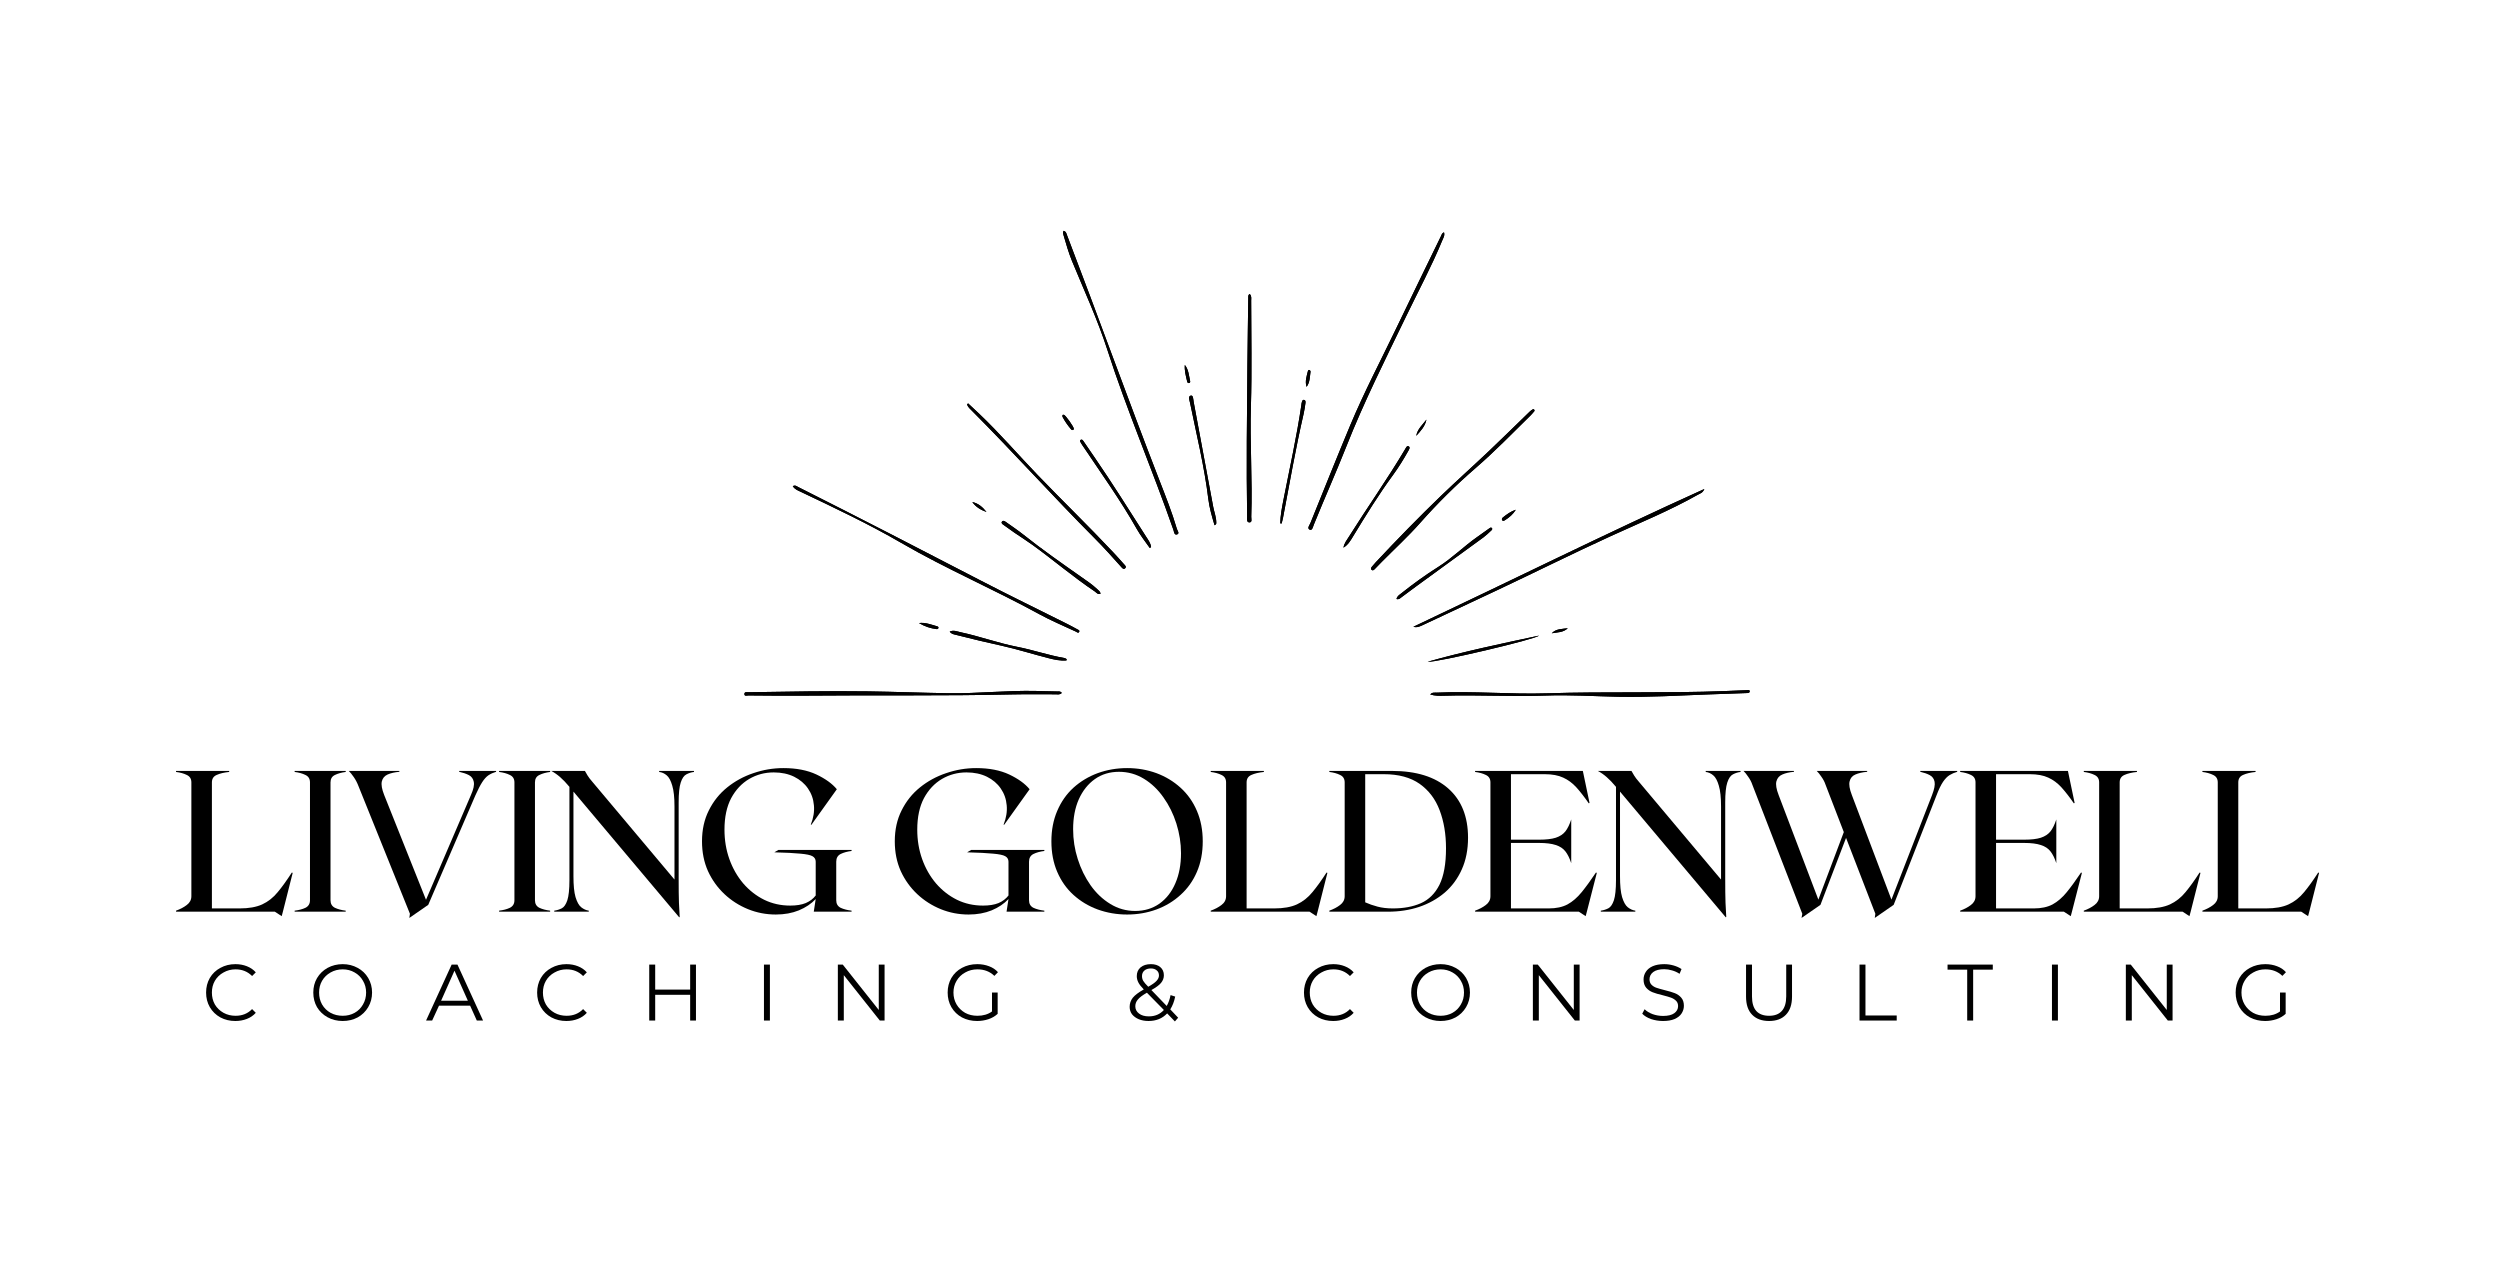 <svg xmlns="http://www.w3.org/2000/svg" xmlns:xlink="http://www.w3.org/1999/xlink" width="350" zoomAndPan="magnify" viewBox="0 0 262.5 135" height="180" preserveAspectRatio="xMidYMid meet" version="1.0"><defs><g/><clipPath id="46d2e0c6ab"><path d="M 78.141 24.195 L 183.719 24.195 L 183.719 73.266 L 78.141 73.266 Z M 78.141 24.195 " clip-rule="nonzero"/></clipPath></defs><g fill="#000000" fill-opacity="1"><g transform="translate(18.172, 95.728)"><g><path d="M 12.469 -4.109 L 12.562 -4.078 L 11.531 0 L 11.406 0.469 L 10.688 0 L 0.312 0 L 0.312 -0.109 C 0.75 -0.266 1.125 -0.461 1.438 -0.703 C 1.758 -0.941 1.922 -1.25 1.922 -1.625 L 1.922 -13.578 C 1.922 -13.953 1.758 -14.211 1.438 -14.359 C 1.125 -14.516 0.75 -14.617 0.312 -14.672 L 0.312 -14.781 L 5.891 -14.781 L 5.891 -14.672 C 5.359 -14.617 4.922 -14.516 4.578 -14.359 C 4.242 -14.211 4.078 -13.953 4.078 -13.578 L 4.078 -0.344 L 6.984 -0.344 C 7.953 -0.344 8.742 -0.484 9.359 -0.766 C 9.984 -1.055 10.523 -1.484 10.984 -2.047 C 11.453 -2.609 11.945 -3.297 12.469 -4.109 Z M 12.469 -4.109 "/></g></g></g><g fill="#000000" fill-opacity="1"><g transform="translate(30.626, 95.728)"><g><path d="M 0.312 0 L 0.312 -0.109 C 0.75 -0.16 1.125 -0.258 1.438 -0.406 C 1.758 -0.562 1.922 -0.828 1.922 -1.203 L 1.922 -13.578 C 1.922 -13.953 1.758 -14.211 1.438 -14.359 C 1.125 -14.516 0.75 -14.617 0.312 -14.672 L 0.312 -14.781 L 5.672 -14.781 L 5.672 -14.672 C 5.242 -14.617 4.867 -14.516 4.547 -14.359 C 4.234 -14.211 4.078 -13.953 4.078 -13.578 L 4.078 -1.203 C 4.078 -0.828 4.234 -0.562 4.547 -0.406 C 4.867 -0.258 5.242 -0.16 5.672 -0.109 L 5.672 0 Z M 0.312 0 "/></g></g></g><g fill="#000000" fill-opacity="1"><g transform="translate(36.199, 95.728)"><g><path d="M 12.016 -14.781 L 15.891 -14.781 L 15.891 -14.688 C 15.598 -14.602 15.332 -14.484 15.094 -14.328 C 14.863 -14.172 14.645 -13.93 14.438 -13.609 C 14.227 -13.285 13.988 -12.82 13.719 -12.219 L 8.766 -0.719 L 6.781 0.656 L 6.844 0.219 L 1.453 -13.156 C 1.316 -13.52 1.148 -13.844 0.953 -14.125 C 0.754 -14.414 0.578 -14.633 0.422 -14.781 L 5.734 -14.781 L 5.734 -14.688 C 5.242 -14.645 4.832 -14.551 4.5 -14.406 C 4.176 -14.258 3.973 -14.016 3.891 -13.672 C 3.816 -13.336 3.898 -12.863 4.141 -12.25 L 8.531 -1.25 L 13.25 -12.25 C 13.52 -12.852 13.617 -13.316 13.547 -13.641 C 13.484 -13.961 13.312 -14.195 13.031 -14.344 C 12.75 -14.488 12.41 -14.602 12.016 -14.688 Z M 12.016 -14.781 "/></g></g></g><g fill="#000000" fill-opacity="1"><g transform="translate(52.093, 95.728)"><g><path d="M 0.312 0 L 0.312 -0.109 C 0.75 -0.16 1.125 -0.258 1.438 -0.406 C 1.758 -0.562 1.922 -0.828 1.922 -1.203 L 1.922 -13.578 C 1.922 -13.953 1.758 -14.211 1.438 -14.359 C 1.125 -14.516 0.75 -14.617 0.312 -14.672 L 0.312 -14.781 L 5.672 -14.781 L 5.672 -14.672 C 5.242 -14.617 4.867 -14.516 4.547 -14.359 C 4.234 -14.211 4.078 -13.953 4.078 -13.578 L 4.078 -1.203 C 4.078 -0.828 4.234 -0.562 4.547 -0.406 C 4.867 -0.258 5.242 -0.16 5.672 -0.109 L 5.672 0 Z M 0.312 0 "/></g></g></g><g fill="#000000" fill-opacity="1"><g transform="translate(57.665, 95.728)"><g><path d="M 11.547 -14.781 L 15.203 -14.781 L 15.203 -14.672 C 14.922 -14.641 14.656 -14.555 14.406 -14.422 C 14.156 -14.297 13.957 -14.008 13.812 -13.562 C 13.664 -13.113 13.594 -12.414 13.594 -11.469 L 13.594 -3.5 C 13.594 -2.406 13.602 -1.551 13.625 -0.938 C 13.656 -0.32 13.68 0.172 13.703 0.547 L 13.656 0.594 L 2.547 -12.609 L 2.547 -3.734 C 2.547 -2.773 2.617 -2.039 2.766 -1.531 C 2.922 -1.02 3.117 -0.664 3.359 -0.469 C 3.609 -0.27 3.875 -0.148 4.156 -0.109 L 4.156 0 L 0.531 0 L 0.531 -0.109 C 0.82 -0.148 1.086 -0.234 1.328 -0.359 C 1.566 -0.484 1.758 -0.766 1.906 -1.203 C 2.051 -1.648 2.125 -2.352 2.125 -3.312 L 2.125 -13.109 C 1.781 -13.523 1.457 -13.863 1.156 -14.125 C 0.863 -14.383 0.551 -14.602 0.219 -14.781 L 3.75 -14.781 C 3.82 -14.656 3.914 -14.492 4.031 -14.297 C 4.145 -14.109 4.312 -13.891 4.531 -13.641 L 13.156 -3.375 L 13.156 -11.047 C 13.156 -11.992 13.078 -12.723 12.922 -13.234 C 12.773 -13.754 12.582 -14.113 12.344 -14.312 C 12.102 -14.52 11.836 -14.641 11.547 -14.672 Z M 11.547 -14.781 "/></g></g></g><g fill="#000000" fill-opacity="1"><g transform="translate(72.758, 95.728)"><g><path d="M 16.656 -6.375 C 16.219 -6.32 15.836 -6.219 15.516 -6.062 C 15.203 -5.906 15.047 -5.633 15.047 -5.25 L 15.047 -1.203 C 15.047 -0.828 15.203 -0.562 15.516 -0.406 C 15.836 -0.258 16.219 -0.16 16.656 -0.109 L 16.656 0 L 12.688 0 L 12.891 -1.328 C 12.43 -0.836 11.844 -0.441 11.125 -0.141 C 10.414 0.148 9.609 0.297 8.703 0.297 C 7.68 0.297 6.707 0.109 5.781 -0.266 C 4.863 -0.641 4.039 -1.164 3.312 -1.844 C 2.582 -2.531 2.004 -3.336 1.578 -4.266 C 1.16 -5.203 0.953 -6.242 0.953 -7.391 C 0.953 -8.609 1.191 -9.691 1.672 -10.641 C 2.148 -11.598 2.789 -12.398 3.594 -13.047 C 4.406 -13.703 5.32 -14.203 6.344 -14.547 C 7.363 -14.898 8.414 -15.078 9.5 -15.078 C 10.863 -15.078 12.02 -14.852 12.969 -14.406 C 13.914 -13.957 14.629 -13.441 15.109 -12.859 L 12.438 -9.125 L 12.375 -9.141 C 12.656 -9.848 12.766 -10.523 12.703 -11.172 C 12.648 -11.828 12.441 -12.414 12.078 -12.938 C 11.723 -13.457 11.238 -13.867 10.625 -14.172 C 10.008 -14.473 9.297 -14.625 8.484 -14.625 C 7.547 -14.625 6.688 -14.395 5.906 -13.938 C 5.125 -13.477 4.492 -12.805 4.016 -11.922 C 3.547 -11.035 3.312 -9.93 3.312 -8.609 C 3.312 -7.516 3.484 -6.484 3.828 -5.516 C 4.172 -4.555 4.656 -3.707 5.281 -2.969 C 5.914 -2.238 6.648 -1.664 7.484 -1.25 C 8.316 -0.844 9.227 -0.641 10.219 -0.641 C 10.863 -0.641 11.406 -0.727 11.844 -0.906 C 12.281 -1.094 12.629 -1.359 12.891 -1.703 L 12.891 -5.25 C 12.891 -5.508 12.773 -5.703 12.547 -5.828 C 12.328 -5.953 11.906 -6.039 11.281 -6.094 C 10.664 -6.156 9.754 -6.203 8.547 -6.234 L 8.969 -6.484 L 16.656 -6.484 Z M 16.656 -6.375 "/></g></g></g><g fill="#000000" fill-opacity="1"><g transform="translate(89.201, 95.728)"><g/></g></g><g fill="#000000" fill-opacity="1"><g transform="translate(93, 95.728)"><g><path d="M 16.656 -6.375 C 16.219 -6.32 15.836 -6.219 15.516 -6.062 C 15.203 -5.906 15.047 -5.633 15.047 -5.25 L 15.047 -1.203 C 15.047 -0.828 15.203 -0.562 15.516 -0.406 C 15.836 -0.258 16.219 -0.16 16.656 -0.109 L 16.656 0 L 12.688 0 L 12.891 -1.328 C 12.43 -0.836 11.844 -0.441 11.125 -0.141 C 10.414 0.148 9.609 0.297 8.703 0.297 C 7.68 0.297 6.707 0.109 5.781 -0.266 C 4.863 -0.641 4.039 -1.164 3.312 -1.844 C 2.582 -2.531 2.004 -3.336 1.578 -4.266 C 1.16 -5.203 0.953 -6.242 0.953 -7.391 C 0.953 -8.609 1.191 -9.691 1.672 -10.641 C 2.148 -11.598 2.789 -12.398 3.594 -13.047 C 4.406 -13.703 5.32 -14.203 6.344 -14.547 C 7.363 -14.898 8.414 -15.078 9.5 -15.078 C 10.863 -15.078 12.02 -14.852 12.969 -14.406 C 13.914 -13.957 14.629 -13.441 15.109 -12.859 L 12.438 -9.125 L 12.375 -9.141 C 12.656 -9.848 12.766 -10.523 12.703 -11.172 C 12.648 -11.828 12.441 -12.414 12.078 -12.938 C 11.723 -13.457 11.238 -13.867 10.625 -14.172 C 10.008 -14.473 9.297 -14.625 8.484 -14.625 C 7.547 -14.625 6.688 -14.395 5.906 -13.938 C 5.125 -13.477 4.492 -12.805 4.016 -11.922 C 3.547 -11.035 3.312 -9.93 3.312 -8.609 C 3.312 -7.516 3.484 -6.484 3.828 -5.516 C 4.172 -4.555 4.656 -3.707 5.281 -2.969 C 5.914 -2.238 6.648 -1.664 7.484 -1.25 C 8.316 -0.844 9.227 -0.641 10.219 -0.641 C 10.863 -0.641 11.406 -0.727 11.844 -0.906 C 12.281 -1.094 12.629 -1.359 12.891 -1.703 L 12.891 -5.25 C 12.891 -5.508 12.773 -5.703 12.547 -5.828 C 12.328 -5.953 11.906 -6.039 11.281 -6.094 C 10.664 -6.156 9.754 -6.203 8.547 -6.234 L 8.969 -6.484 L 16.656 -6.484 Z M 16.656 -6.375 "/></g></g></g><g fill="#000000" fill-opacity="1"><g transform="translate(109.444, 95.728)"><g><path d="M 8.906 -15.078 C 10 -15.078 11.023 -14.898 11.984 -14.547 C 12.941 -14.191 13.785 -13.68 14.516 -13.016 C 15.254 -12.348 15.828 -11.535 16.234 -10.578 C 16.641 -9.629 16.844 -8.566 16.844 -7.391 C 16.844 -6.203 16.641 -5.133 16.234 -4.188 C 15.828 -3.238 15.254 -2.43 14.516 -1.766 C 13.785 -1.098 12.941 -0.586 11.984 -0.234 C 11.023 0.117 10 0.297 8.906 0.297 C 7.812 0.297 6.781 0.117 5.812 -0.234 C 4.852 -0.586 4.004 -1.098 3.266 -1.766 C 2.535 -2.43 1.969 -3.238 1.562 -4.188 C 1.156 -5.133 0.953 -6.203 0.953 -7.391 C 0.953 -8.566 1.156 -9.629 1.562 -10.578 C 1.969 -11.535 2.535 -12.348 3.266 -13.016 C 4.004 -13.68 4.852 -14.191 5.812 -14.547 C 6.781 -14.898 7.812 -15.078 8.906 -15.078 Z M 9.75 -0.078 C 10.719 -0.078 11.566 -0.332 12.297 -0.844 C 13.023 -1.363 13.582 -2.078 13.969 -2.984 C 14.363 -3.891 14.562 -4.941 14.562 -6.141 C 14.562 -7.191 14.398 -8.227 14.078 -9.25 C 13.754 -10.27 13.301 -11.188 12.719 -12 C 12.145 -12.82 11.461 -13.473 10.672 -13.953 C 9.879 -14.441 9.004 -14.688 8.047 -14.688 C 7.078 -14.688 6.234 -14.43 5.516 -13.922 C 4.797 -13.41 4.234 -12.703 3.828 -11.797 C 3.43 -10.898 3.234 -9.852 3.234 -8.656 C 3.234 -7.582 3.395 -6.539 3.719 -5.531 C 4.039 -4.52 4.488 -3.602 5.062 -2.781 C 5.645 -1.957 6.336 -1.301 7.141 -0.812 C 7.941 -0.32 8.812 -0.078 9.75 -0.078 Z M 9.75 -0.078 "/></g></g></g><g fill="#000000" fill-opacity="1"><g transform="translate(126.816, 95.728)"><g><path d="M 12.469 -4.109 L 12.562 -4.078 L 11.531 0 L 11.406 0.469 L 10.688 0 L 0.312 0 L 0.312 -0.109 C 0.75 -0.266 1.125 -0.461 1.438 -0.703 C 1.758 -0.941 1.922 -1.25 1.922 -1.625 L 1.922 -13.578 C 1.922 -13.953 1.758 -14.211 1.438 -14.359 C 1.125 -14.516 0.75 -14.617 0.312 -14.672 L 0.312 -14.781 L 5.891 -14.781 L 5.891 -14.672 C 5.359 -14.617 4.922 -14.516 4.578 -14.359 C 4.242 -14.211 4.078 -13.953 4.078 -13.578 L 4.078 -0.344 L 6.984 -0.344 C 7.953 -0.344 8.742 -0.484 9.359 -0.766 C 9.984 -1.055 10.523 -1.484 10.984 -2.047 C 11.453 -2.609 11.945 -3.297 12.469 -4.109 Z M 12.469 -4.109 "/></g></g></g><g fill="#000000" fill-opacity="1"><g transform="translate(139.269, 95.728)"><g><path d="M 6.875 -14.781 C 9.438 -14.781 11.41 -14.164 12.797 -12.938 C 14.18 -11.719 14.875 -9.992 14.875 -7.766 C 14.875 -6.516 14.656 -5.406 14.219 -4.438 C 13.789 -3.477 13.191 -2.664 12.422 -2 C 11.648 -1.344 10.754 -0.844 9.734 -0.5 C 8.723 -0.164 7.629 0 6.453 0 L 0.312 0 L 0.312 -0.109 C 0.75 -0.266 1.125 -0.461 1.438 -0.703 C 1.758 -0.941 1.922 -1.25 1.922 -1.625 L 1.922 -13.578 C 1.922 -13.953 1.758 -14.211 1.438 -14.359 C 1.125 -14.516 0.75 -14.617 0.312 -14.672 L 0.312 -14.781 Z M 6.984 -0.344 C 8.109 -0.344 9.086 -0.523 9.922 -0.891 C 10.766 -1.266 11.414 -1.91 11.875 -2.828 C 12.332 -3.754 12.562 -5.031 12.562 -6.656 C 12.562 -8.156 12.336 -9.488 11.891 -10.656 C 11.453 -11.82 10.754 -12.742 9.797 -13.422 C 8.836 -14.098 7.582 -14.438 6.031 -14.438 L 4.078 -14.438 L 4.078 -0.984 C 4.473 -0.805 4.906 -0.656 5.375 -0.531 C 5.844 -0.406 6.379 -0.344 6.984 -0.344 Z M 6.984 -0.344 "/></g></g></g><g fill="#000000" fill-opacity="1"><g transform="translate(154.573, 95.728)"><g><path d="M 13 -4.109 L 13.094 -4.078 L 12.047 0 L 11.922 0.469 L 11.203 0 L 0.312 0 L 0.312 -0.109 C 0.75 -0.266 1.125 -0.461 1.438 -0.703 C 1.758 -0.941 1.922 -1.25 1.922 -1.625 L 1.922 -13.578 C 1.922 -13.953 1.758 -14.211 1.438 -14.359 C 1.125 -14.516 0.75 -14.617 0.312 -14.672 L 0.312 -14.781 L 11.625 -14.781 L 12.328 -11.422 L 12.25 -11.375 C 11.781 -12.051 11.344 -12.613 10.938 -13.062 C 10.531 -13.508 10.07 -13.848 9.562 -14.078 C 9.051 -14.316 8.406 -14.438 7.625 -14.438 L 4.078 -14.438 L 4.078 -7.562 L 7.031 -7.562 C 7.77 -7.562 8.352 -7.629 8.781 -7.766 C 9.219 -7.91 9.555 -8.133 9.797 -8.438 C 10.035 -8.75 10.238 -9.164 10.406 -9.688 L 10.406 -5.094 C 10.238 -5.613 10.035 -6.023 9.797 -6.328 C 9.555 -6.641 9.219 -6.863 8.781 -7 C 8.352 -7.145 7.77 -7.219 7.031 -7.219 L 4.078 -7.219 L 4.078 -0.344 L 8.047 -0.344 C 8.828 -0.344 9.484 -0.484 10.016 -0.766 C 10.547 -1.055 11.039 -1.484 11.5 -2.047 C 11.957 -2.609 12.457 -3.297 13 -4.109 Z M 13 -4.109 "/></g></g></g><g fill="#000000" fill-opacity="1"><g transform="translate(167.554, 95.728)"><g><path d="M 11.547 -14.781 L 15.203 -14.781 L 15.203 -14.672 C 14.922 -14.641 14.656 -14.555 14.406 -14.422 C 14.156 -14.297 13.957 -14.008 13.812 -13.562 C 13.664 -13.113 13.594 -12.414 13.594 -11.469 L 13.594 -3.5 C 13.594 -2.406 13.602 -1.551 13.625 -0.938 C 13.656 -0.32 13.68 0.172 13.703 0.547 L 13.656 0.594 L 2.547 -12.609 L 2.547 -3.734 C 2.547 -2.773 2.617 -2.039 2.766 -1.531 C 2.922 -1.02 3.117 -0.664 3.359 -0.469 C 3.609 -0.27 3.875 -0.148 4.156 -0.109 L 4.156 0 L 0.531 0 L 0.531 -0.109 C 0.82 -0.148 1.086 -0.234 1.328 -0.359 C 1.566 -0.484 1.758 -0.766 1.906 -1.203 C 2.051 -1.648 2.125 -2.352 2.125 -3.312 L 2.125 -13.109 C 1.781 -13.523 1.457 -13.863 1.156 -14.125 C 0.863 -14.383 0.551 -14.602 0.219 -14.781 L 3.75 -14.781 C 3.82 -14.656 3.914 -14.492 4.031 -14.297 C 4.145 -14.109 4.312 -13.891 4.531 -13.641 L 13.156 -3.375 L 13.156 -11.047 C 13.156 -11.992 13.078 -12.723 12.922 -13.234 C 12.773 -13.754 12.582 -14.113 12.344 -14.312 C 12.102 -14.52 11.836 -14.641 11.547 -14.672 Z M 11.547 -14.781 "/></g></g></g><g fill="#000000" fill-opacity="1"><g transform="translate(182.647, 95.728)"><g><path d="M 18.984 -14.781 L 22.859 -14.781 L 22.859 -14.688 C 22.566 -14.602 22.301 -14.488 22.062 -14.344 C 21.82 -14.195 21.594 -13.961 21.375 -13.641 C 21.156 -13.316 20.926 -12.844 20.688 -12.219 L 16.188 -0.719 L 14.203 0.656 L 14.266 0.219 L 11.188 -7.75 L 8.5 -0.719 L 6.516 0.656 L 6.594 0.219 L 1.344 -13.344 C 1.25 -13.625 1.109 -13.895 0.922 -14.156 C 0.742 -14.426 0.578 -14.633 0.422 -14.781 L 5.719 -14.781 L 5.719 -14.688 C 5.227 -14.645 4.82 -14.551 4.5 -14.406 C 4.176 -14.27 3.969 -14.031 3.875 -13.688 C 3.789 -13.352 3.867 -12.875 4.109 -12.25 L 8.281 -1.266 L 10.953 -8.359 L 9.031 -13.344 C 8.938 -13.625 8.797 -13.895 8.609 -14.156 C 8.43 -14.426 8.266 -14.633 8.109 -14.781 L 13.406 -14.781 L 13.406 -14.688 C 12.914 -14.645 12.504 -14.551 12.172 -14.406 C 11.848 -14.27 11.645 -14.031 11.562 -13.688 C 11.477 -13.352 11.555 -12.875 11.797 -12.25 L 15.953 -1.266 L 20.219 -12.25 C 20.457 -12.863 20.547 -13.328 20.484 -13.641 C 20.422 -13.961 20.25 -14.195 19.969 -14.344 C 19.695 -14.488 19.367 -14.602 18.984 -14.688 Z M 18.984 -14.781 "/></g></g></g><g fill="#000000" fill-opacity="1"><g transform="translate(205.507, 95.728)"><g><path d="M 13 -4.109 L 13.094 -4.078 L 12.047 0 L 11.922 0.469 L 11.203 0 L 0.312 0 L 0.312 -0.109 C 0.75 -0.266 1.125 -0.461 1.438 -0.703 C 1.758 -0.941 1.922 -1.25 1.922 -1.625 L 1.922 -13.578 C 1.922 -13.953 1.758 -14.211 1.438 -14.359 C 1.125 -14.516 0.75 -14.617 0.312 -14.672 L 0.312 -14.781 L 11.625 -14.781 L 12.328 -11.422 L 12.25 -11.375 C 11.781 -12.051 11.344 -12.613 10.938 -13.062 C 10.531 -13.508 10.07 -13.848 9.562 -14.078 C 9.051 -14.316 8.406 -14.438 7.625 -14.438 L 4.078 -14.438 L 4.078 -7.562 L 7.031 -7.562 C 7.77 -7.562 8.352 -7.629 8.781 -7.766 C 9.219 -7.91 9.555 -8.133 9.797 -8.438 C 10.035 -8.75 10.238 -9.164 10.406 -9.688 L 10.406 -5.094 C 10.238 -5.613 10.035 -6.023 9.797 -6.328 C 9.555 -6.641 9.219 -6.863 8.781 -7 C 8.352 -7.145 7.77 -7.219 7.031 -7.219 L 4.078 -7.219 L 4.078 -0.344 L 8.047 -0.344 C 8.828 -0.344 9.484 -0.484 10.016 -0.766 C 10.547 -1.055 11.039 -1.484 11.5 -2.047 C 11.957 -2.609 12.457 -3.297 13 -4.109 Z M 13 -4.109 "/></g></g></g><g fill="#000000" fill-opacity="1"><g transform="translate(218.488, 95.728)"><g><path d="M 12.469 -4.109 L 12.562 -4.078 L 11.531 0 L 11.406 0.469 L 10.688 0 L 0.312 0 L 0.312 -0.109 C 0.75 -0.266 1.125 -0.461 1.438 -0.703 C 1.758 -0.941 1.922 -1.25 1.922 -1.625 L 1.922 -13.578 C 1.922 -13.953 1.758 -14.211 1.438 -14.359 C 1.125 -14.516 0.75 -14.617 0.312 -14.672 L 0.312 -14.781 L 5.891 -14.781 L 5.891 -14.672 C 5.359 -14.617 4.922 -14.516 4.578 -14.359 C 4.242 -14.211 4.078 -13.953 4.078 -13.578 L 4.078 -0.344 L 6.984 -0.344 C 7.953 -0.344 8.742 -0.484 9.359 -0.766 C 9.984 -1.055 10.523 -1.484 10.984 -2.047 C 11.453 -2.609 11.945 -3.297 12.469 -4.109 Z M 12.469 -4.109 "/></g></g></g><g fill="#000000" fill-opacity="1"><g transform="translate(230.942, 95.728)"><g><path d="M 12.469 -4.109 L 12.562 -4.078 L 11.531 0 L 11.406 0.469 L 10.688 0 L 0.312 0 L 0.312 -0.109 C 0.75 -0.266 1.125 -0.461 1.438 -0.703 C 1.758 -0.941 1.922 -1.25 1.922 -1.625 L 1.922 -13.578 C 1.922 -13.953 1.758 -14.211 1.438 -14.359 C 1.125 -14.516 0.75 -14.617 0.312 -14.672 L 0.312 -14.781 L 5.891 -14.781 L 5.891 -14.672 C 5.359 -14.617 4.922 -14.516 4.578 -14.359 C 4.242 -14.211 4.078 -13.953 4.078 -13.578 L 4.078 -0.344 L 6.984 -0.344 C 7.953 -0.344 8.742 -0.484 9.359 -0.766 C 9.984 -1.055 10.523 -1.484 10.984 -2.047 C 11.453 -2.609 11.945 -3.297 12.469 -4.109 Z M 12.469 -4.109 "/></g></g></g><g fill="#000000" fill-opacity="1"><g transform="translate(21.202, 107.157)"><g><path d="M 3.5 0.047 C 2.926 0.047 2.406 -0.078 1.938 -0.328 C 1.469 -0.586 1.098 -0.945 0.828 -1.406 C 0.566 -1.863 0.438 -2.375 0.438 -2.938 C 0.438 -3.5 0.566 -4.008 0.828 -4.469 C 1.098 -4.926 1.469 -5.281 1.938 -5.531 C 2.406 -5.789 2.93 -5.922 3.516 -5.922 C 3.953 -5.922 4.352 -5.848 4.719 -5.703 C 5.094 -5.555 5.406 -5.344 5.656 -5.062 L 5.266 -4.672 C 4.805 -5.141 4.227 -5.375 3.531 -5.375 C 3.07 -5.375 2.648 -5.266 2.266 -5.047 C 1.879 -4.836 1.578 -4.547 1.359 -4.172 C 1.148 -3.805 1.047 -3.395 1.047 -2.938 C 1.047 -2.477 1.148 -2.062 1.359 -1.688 C 1.578 -1.32 1.879 -1.031 2.266 -0.812 C 2.648 -0.602 3.07 -0.5 3.531 -0.5 C 4.238 -0.5 4.816 -0.734 5.266 -1.203 L 5.656 -0.812 C 5.406 -0.531 5.094 -0.316 4.719 -0.172 C 4.344 -0.023 3.938 0.047 3.5 0.047 Z M 3.5 0.047 "/></g></g></g><g fill="#000000" fill-opacity="1"><g transform="translate(32.458, 107.157)"><g><path d="M 3.531 0.047 C 2.945 0.047 2.414 -0.082 1.938 -0.344 C 1.469 -0.602 1.098 -0.957 0.828 -1.406 C 0.566 -1.863 0.438 -2.375 0.438 -2.938 C 0.438 -3.5 0.566 -4.004 0.828 -4.453 C 1.098 -4.91 1.469 -5.27 1.938 -5.531 C 2.414 -5.789 2.945 -5.922 3.531 -5.922 C 4.102 -5.922 4.625 -5.789 5.094 -5.531 C 5.562 -5.281 5.93 -4.926 6.203 -4.469 C 6.473 -4.008 6.609 -3.5 6.609 -2.938 C 6.609 -2.375 6.473 -1.863 6.203 -1.406 C 5.93 -0.945 5.562 -0.586 5.094 -0.328 C 4.625 -0.078 4.102 0.047 3.531 0.047 Z M 3.531 -0.5 C 3.988 -0.5 4.406 -0.602 4.781 -0.812 C 5.156 -1.02 5.445 -1.312 5.656 -1.688 C 5.875 -2.062 5.984 -2.477 5.984 -2.938 C 5.984 -3.395 5.875 -3.805 5.656 -4.172 C 5.445 -4.547 5.156 -4.836 4.781 -5.047 C 4.406 -5.266 3.988 -5.375 3.531 -5.375 C 3.062 -5.375 2.633 -5.266 2.25 -5.047 C 1.875 -4.836 1.578 -4.547 1.359 -4.172 C 1.148 -3.805 1.047 -3.395 1.047 -2.938 C 1.047 -2.477 1.148 -2.062 1.359 -1.688 C 1.578 -1.312 1.875 -1.02 2.25 -0.812 C 2.633 -0.602 3.062 -0.5 3.531 -0.5 Z M 3.531 -0.5 "/></g></g></g><g fill="#000000" fill-opacity="1"><g transform="translate(44.721, 107.157)"><g><path d="M 4.641 -1.562 L 1.375 -1.562 L 0.656 0 L 0.016 0 L 2.703 -5.875 L 3.312 -5.875 L 6 0 L 5.344 0 Z M 4.406 -2.078 L 3 -5.234 L 1.594 -2.078 Z M 4.406 -2.078 "/></g></g></g><g fill="#000000" fill-opacity="1"><g transform="translate(55.961, 107.157)"><g><path d="M 3.5 0.047 C 2.926 0.047 2.406 -0.078 1.938 -0.328 C 1.469 -0.586 1.098 -0.945 0.828 -1.406 C 0.566 -1.863 0.438 -2.375 0.438 -2.938 C 0.438 -3.5 0.566 -4.008 0.828 -4.469 C 1.098 -4.926 1.469 -5.281 1.938 -5.531 C 2.406 -5.789 2.93 -5.922 3.516 -5.922 C 3.953 -5.922 4.352 -5.848 4.719 -5.703 C 5.094 -5.555 5.406 -5.344 5.656 -5.062 L 5.266 -4.672 C 4.805 -5.141 4.227 -5.375 3.531 -5.375 C 3.07 -5.375 2.648 -5.266 2.266 -5.047 C 1.879 -4.836 1.578 -4.547 1.359 -4.172 C 1.148 -3.805 1.047 -3.395 1.047 -2.938 C 1.047 -2.477 1.148 -2.062 1.359 -1.688 C 1.578 -1.32 1.879 -1.031 2.266 -0.812 C 2.648 -0.602 3.07 -0.5 3.531 -0.5 C 4.238 -0.5 4.816 -0.734 5.266 -1.203 L 5.656 -0.812 C 5.406 -0.531 5.094 -0.316 4.719 -0.172 C 4.344 -0.023 3.938 0.047 3.5 0.047 Z M 3.5 0.047 "/></g></g></g><g fill="#000000" fill-opacity="1"><g transform="translate(67.217, 107.157)"><g><path d="M 5.859 -5.875 L 5.859 0 L 5.25 0 L 5.25 -2.703 L 1.578 -2.703 L 1.578 0 L 0.953 0 L 0.953 -5.875 L 1.578 -5.875 L 1.578 -3.25 L 5.25 -3.25 L 5.25 -5.875 Z M 5.859 -5.875 "/></g></g></g><g fill="#000000" fill-opacity="1"><g transform="translate(79.262, 107.157)"><g><path d="M 0.953 -5.875 L 1.578 -5.875 L 1.578 0 L 0.953 0 Z M 0.953 -5.875 "/></g></g></g><g fill="#000000" fill-opacity="1"><g transform="translate(87.021, 107.157)"><g><path d="M 5.859 -5.875 L 5.859 0 L 5.359 0 L 1.578 -4.766 L 1.578 0 L 0.953 0 L 0.953 -5.875 L 1.469 -5.875 L 5.25 -1.109 L 5.25 -5.875 Z M 5.859 -5.875 "/></g></g></g><g fill="#000000" fill-opacity="1"><g transform="translate(99.066, 107.157)"><g><path d="M 5.094 -2.938 L 5.688 -2.938 L 5.688 -0.703 C 5.414 -0.453 5.094 -0.266 4.719 -0.141 C 4.344 -0.016 3.945 0.047 3.531 0.047 C 2.945 0.047 2.414 -0.078 1.938 -0.328 C 1.469 -0.586 1.098 -0.945 0.828 -1.406 C 0.566 -1.863 0.438 -2.375 0.438 -2.938 C 0.438 -3.5 0.566 -4.008 0.828 -4.469 C 1.098 -4.926 1.469 -5.281 1.938 -5.531 C 2.414 -5.789 2.953 -5.922 3.547 -5.922 C 3.992 -5.922 4.406 -5.848 4.781 -5.703 C 5.156 -5.566 5.469 -5.359 5.719 -5.078 L 5.344 -4.688 C 4.875 -5.145 4.281 -5.375 3.562 -5.375 C 3.094 -5.375 2.664 -5.266 2.281 -5.047 C 1.895 -4.836 1.594 -4.547 1.375 -4.172 C 1.156 -3.805 1.047 -3.395 1.047 -2.938 C 1.047 -2.477 1.156 -2.062 1.375 -1.688 C 1.594 -1.32 1.891 -1.031 2.266 -0.812 C 2.648 -0.602 3.082 -0.5 3.562 -0.5 C 4.164 -0.5 4.676 -0.648 5.094 -0.953 Z M 5.094 -2.938 "/></g></g></g><g fill="#764b36" fill-opacity="1"><g transform="translate(110.781, 107.157)"><g/></g></g><g fill="#000000" fill-opacity="1"><g transform="translate(118.207, 107.157)"><g><path d="M 5.156 0.094 L 4.344 -0.75 C 3.844 -0.219 3.191 0.047 2.391 0.047 C 2.004 0.047 1.66 -0.016 1.359 -0.141 C 1.066 -0.266 0.832 -0.438 0.656 -0.656 C 0.488 -0.883 0.406 -1.145 0.406 -1.438 C 0.406 -1.789 0.516 -2.109 0.734 -2.391 C 0.961 -2.672 1.348 -2.961 1.891 -3.266 C 1.609 -3.555 1.414 -3.805 1.312 -4.016 C 1.207 -4.223 1.156 -4.441 1.156 -4.672 C 1.156 -5.047 1.285 -5.348 1.547 -5.578 C 1.816 -5.805 2.18 -5.922 2.641 -5.922 C 3.055 -5.922 3.383 -5.816 3.625 -5.609 C 3.875 -5.398 4 -5.113 4 -4.75 C 4 -4.457 3.898 -4.191 3.703 -3.953 C 3.516 -3.723 3.176 -3.473 2.688 -3.203 L 4.297 -1.531 C 4.484 -1.852 4.617 -2.234 4.703 -2.672 L 5.188 -2.516 C 5.082 -1.992 4.91 -1.547 4.672 -1.172 L 5.5 -0.297 Z M 2.641 -5.469 C 2.348 -5.469 2.117 -5.395 1.953 -5.25 C 1.785 -5.102 1.703 -4.91 1.703 -4.672 C 1.703 -4.492 1.742 -4.328 1.828 -4.172 C 1.922 -4.016 2.098 -3.805 2.359 -3.547 C 2.785 -3.785 3.078 -3.992 3.234 -4.172 C 3.398 -4.348 3.484 -4.535 3.484 -4.734 C 3.484 -4.961 3.406 -5.141 3.25 -5.266 C 3.102 -5.398 2.898 -5.469 2.641 -5.469 Z M 2.422 -0.438 C 3.066 -0.438 3.594 -0.66 4 -1.109 L 2.219 -2.922 C 1.758 -2.66 1.441 -2.422 1.266 -2.203 C 1.086 -1.992 1 -1.758 1 -1.5 C 1 -1.188 1.129 -0.93 1.391 -0.734 C 1.648 -0.535 1.992 -0.438 2.422 -0.438 Z M 2.422 -0.438 "/></g></g></g><g fill="#764b36" fill-opacity="1"><g transform="translate(129.052, 107.157)"><g/></g></g><g fill="#000000" fill-opacity="1"><g transform="translate(136.479, 107.157)"><g><path d="M 3.5 0.047 C 2.926 0.047 2.406 -0.078 1.938 -0.328 C 1.469 -0.586 1.098 -0.945 0.828 -1.406 C 0.566 -1.863 0.438 -2.375 0.438 -2.938 C 0.438 -3.5 0.566 -4.008 0.828 -4.469 C 1.098 -4.926 1.469 -5.281 1.938 -5.531 C 2.406 -5.789 2.93 -5.922 3.516 -5.922 C 3.953 -5.922 4.352 -5.848 4.719 -5.703 C 5.094 -5.555 5.406 -5.344 5.656 -5.062 L 5.266 -4.672 C 4.805 -5.141 4.227 -5.375 3.531 -5.375 C 3.07 -5.375 2.648 -5.266 2.266 -5.047 C 1.879 -4.836 1.578 -4.547 1.359 -4.172 C 1.148 -3.805 1.047 -3.395 1.047 -2.938 C 1.047 -2.477 1.148 -2.062 1.359 -1.688 C 1.578 -1.32 1.879 -1.031 2.266 -0.812 C 2.648 -0.602 3.07 -0.5 3.531 -0.5 C 4.238 -0.5 4.816 -0.734 5.266 -1.203 L 5.656 -0.812 C 5.406 -0.531 5.094 -0.316 4.719 -0.172 C 4.344 -0.023 3.938 0.047 3.5 0.047 Z M 3.5 0.047 "/></g></g></g><g fill="#000000" fill-opacity="1"><g transform="translate(147.736, 107.157)"><g><path d="M 3.531 0.047 C 2.945 0.047 2.414 -0.082 1.938 -0.344 C 1.469 -0.602 1.098 -0.957 0.828 -1.406 C 0.566 -1.863 0.438 -2.375 0.438 -2.938 C 0.438 -3.5 0.566 -4.004 0.828 -4.453 C 1.098 -4.91 1.469 -5.27 1.938 -5.531 C 2.414 -5.789 2.945 -5.922 3.531 -5.922 C 4.102 -5.922 4.625 -5.789 5.094 -5.531 C 5.562 -5.281 5.93 -4.926 6.203 -4.469 C 6.473 -4.008 6.609 -3.5 6.609 -2.938 C 6.609 -2.375 6.473 -1.863 6.203 -1.406 C 5.93 -0.945 5.562 -0.586 5.094 -0.328 C 4.625 -0.078 4.102 0.047 3.531 0.047 Z M 3.531 -0.5 C 3.988 -0.5 4.406 -0.602 4.781 -0.812 C 5.156 -1.02 5.445 -1.312 5.656 -1.688 C 5.875 -2.062 5.984 -2.477 5.984 -2.938 C 5.984 -3.395 5.875 -3.805 5.656 -4.172 C 5.445 -4.547 5.156 -4.836 4.781 -5.047 C 4.406 -5.266 3.988 -5.375 3.531 -5.375 C 3.062 -5.375 2.633 -5.266 2.25 -5.047 C 1.875 -4.836 1.578 -4.547 1.359 -4.172 C 1.148 -3.805 1.047 -3.395 1.047 -2.938 C 1.047 -2.477 1.148 -2.062 1.359 -1.688 C 1.578 -1.312 1.875 -1.02 2.25 -0.812 C 2.633 -0.602 3.062 -0.5 3.531 -0.5 Z M 3.531 -0.5 "/></g></g></g><g fill="#000000" fill-opacity="1"><g transform="translate(159.999, 107.157)"><g><path d="M 5.859 -5.875 L 5.859 0 L 5.359 0 L 1.578 -4.766 L 1.578 0 L 0.953 0 L 0.953 -5.875 L 1.469 -5.875 L 5.25 -1.109 L 5.25 -5.875 Z M 5.859 -5.875 "/></g></g></g><g fill="#000000" fill-opacity="1"><g transform="translate(172.043, 107.157)"><g><path d="M 2.578 0.047 C 2.141 0.047 1.719 -0.02 1.312 -0.156 C 0.914 -0.301 0.609 -0.488 0.391 -0.719 L 0.641 -1.188 C 0.848 -0.977 1.129 -0.805 1.484 -0.672 C 1.836 -0.547 2.203 -0.484 2.578 -0.484 C 3.098 -0.484 3.488 -0.578 3.75 -0.766 C 4.02 -0.961 4.156 -1.211 4.156 -1.516 C 4.156 -1.754 4.082 -1.941 3.938 -2.078 C 3.789 -2.223 3.613 -2.332 3.406 -2.406 C 3.207 -2.477 2.922 -2.562 2.547 -2.656 C 2.109 -2.758 1.754 -2.863 1.484 -2.969 C 1.223 -3.07 1 -3.227 0.812 -3.438 C 0.625 -3.656 0.531 -3.945 0.531 -4.312 C 0.531 -4.602 0.609 -4.867 0.766 -5.109 C 0.922 -5.359 1.16 -5.555 1.484 -5.703 C 1.816 -5.848 2.223 -5.922 2.703 -5.922 C 3.035 -5.922 3.363 -5.875 3.688 -5.781 C 4.008 -5.688 4.285 -5.562 4.516 -5.406 L 4.312 -4.906 C 4.062 -5.07 3.797 -5.191 3.516 -5.266 C 3.242 -5.348 2.973 -5.391 2.703 -5.391 C 2.191 -5.391 1.805 -5.289 1.547 -5.094 C 1.285 -4.895 1.156 -4.641 1.156 -4.328 C 1.156 -4.098 1.223 -3.91 1.359 -3.766 C 1.504 -3.617 1.68 -3.508 1.891 -3.438 C 2.109 -3.363 2.398 -3.281 2.766 -3.188 C 3.203 -3.082 3.551 -2.977 3.812 -2.875 C 4.082 -2.77 4.305 -2.613 4.484 -2.406 C 4.672 -2.195 4.766 -1.91 4.766 -1.547 C 4.766 -1.254 4.68 -0.984 4.516 -0.734 C 4.359 -0.492 4.113 -0.301 3.781 -0.156 C 3.457 -0.02 3.055 0.047 2.578 0.047 Z M 2.578 0.047 "/></g></g></g><g fill="#000000" fill-opacity="1"><g transform="translate(182.428, 107.157)"><g><path d="M 3.328 0.047 C 2.566 0.047 1.973 -0.172 1.547 -0.609 C 1.117 -1.047 0.906 -1.68 0.906 -2.516 L 0.906 -5.875 L 1.531 -5.875 L 1.531 -2.531 C 1.531 -1.852 1.68 -1.344 1.984 -1 C 2.297 -0.664 2.742 -0.5 3.328 -0.5 C 3.91 -0.5 4.352 -0.664 4.656 -1 C 4.969 -1.344 5.125 -1.852 5.125 -2.531 L 5.125 -5.875 L 5.734 -5.875 L 5.734 -2.516 C 5.734 -1.68 5.52 -1.047 5.094 -0.609 C 4.676 -0.172 4.086 0.047 3.328 0.047 Z M 3.328 0.047 "/></g></g></g><g fill="#000000" fill-opacity="1"><g transform="translate(194.296, 107.157)"><g><path d="M 0.953 -5.875 L 1.578 -5.875 L 1.578 -0.531 L 4.859 -0.531 L 4.859 0 L 0.953 0 Z M 0.953 -5.875 "/></g></g></g><g fill="#000000" fill-opacity="1"><g transform="translate(204.462, 107.157)"><g><path d="M 2.094 -5.344 L 0.031 -5.344 L 0.031 -5.875 L 4.781 -5.875 L 4.781 -5.344 L 2.719 -5.344 L 2.719 0 L 2.094 0 Z M 2.094 -5.344 "/></g></g></g><g fill="#000000" fill-opacity="1"><g transform="translate(214.503, 107.157)"><g><path d="M 0.953 -5.875 L 1.578 -5.875 L 1.578 0 L 0.953 0 Z M 0.953 -5.875 "/></g></g></g><g fill="#000000" fill-opacity="1"><g transform="translate(222.261, 107.157)"><g><path d="M 5.859 -5.875 L 5.859 0 L 5.359 0 L 1.578 -4.766 L 1.578 0 L 0.953 0 L 0.953 -5.875 L 1.469 -5.875 L 5.25 -1.109 L 5.25 -5.875 Z M 5.859 -5.875 "/></g></g></g><g fill="#000000" fill-opacity="1"><g transform="translate(234.306, 107.157)"><g><path d="M 5.094 -2.938 L 5.688 -2.938 L 5.688 -0.703 C 5.414 -0.453 5.094 -0.266 4.719 -0.141 C 4.344 -0.016 3.945 0.047 3.531 0.047 C 2.945 0.047 2.414 -0.078 1.938 -0.328 C 1.469 -0.586 1.098 -0.945 0.828 -1.406 C 0.566 -1.863 0.438 -2.375 0.438 -2.938 C 0.438 -3.5 0.566 -4.008 0.828 -4.469 C 1.098 -4.926 1.469 -5.281 1.938 -5.531 C 2.414 -5.789 2.953 -5.922 3.547 -5.922 C 3.992 -5.922 4.406 -5.848 4.781 -5.703 C 5.156 -5.566 5.469 -5.359 5.719 -5.078 L 5.344 -4.688 C 4.875 -5.145 4.281 -5.375 3.562 -5.375 C 3.094 -5.375 2.664 -5.266 2.281 -5.047 C 1.895 -4.836 1.594 -4.547 1.375 -4.172 C 1.156 -3.805 1.047 -3.395 1.047 -2.938 C 1.047 -2.477 1.156 -2.062 1.375 -1.688 C 1.594 -1.32 1.891 -1.031 2.266 -0.812 C 2.648 -0.602 3.082 -0.5 3.562 -0.5 C 4.164 -0.5 4.676 -0.648 5.094 -0.953 Z M 5.094 -2.938 "/></g></g></g><g clip-path="url(#46d2e0c6ab)"><path fill="#000000" d="M 151.621 24.391 C 151.727 24.734 151.543 24.988 151.438 25.246 C 150.305 27.996 148.898 30.609 147.609 33.281 C 145.441 37.773 143.203 42.223 141.367 46.875 C 140.277 49.633 139.062 52.344 137.949 55.094 C 137.863 55.309 137.785 55.738 137.523 55.617 C 137.207 55.469 137.508 55.141 137.598 54.91 C 138.984 51.484 140.355 48.051 141.781 44.641 C 143.23 41.18 144.977 37.859 146.602 34.48 C 148.152 31.246 149.73 28.027 151.297 24.805 C 151.367 24.66 151.395 24.484 151.621 24.391 Z M 111.672 24.695 C 111.938 25.605 112.195 26.516 112.555 27.395 C 113.828 30.492 115.242 33.539 116.27 36.727 C 118.332 43.129 121 49.301 123.211 55.645 C 123.277 55.836 123.293 56.227 123.605 56.109 C 123.879 56.004 123.629 55.723 123.574 55.539 C 123.066 53.805 122.398 52.129 121.746 50.453 C 118.422 41.902 115.328 33.266 112.039 24.699 C 111.973 24.527 111.945 24.301 111.672 24.238 C 111.586 24.418 111.633 24.555 111.672 24.695 Z M 149.445 65.609 C 152.039 64.402 154.629 63.184 157.219 61.961 C 161.191 60.09 165.125 58.125 169.121 56.297 C 172.199 54.891 175.336 53.609 178.289 51.938 C 178.508 51.816 178.789 51.762 178.957 51.344 C 168.613 56.023 158.555 61.016 148.402 65.812 C 148.805 65.934 149.129 65.754 149.445 65.609 Z M 151.621 73.051 C 155.18 72.941 158.742 73.168 162.301 73.035 C 164.852 72.941 167.406 73.113 169.957 73.16 C 173.141 73.219 176.32 73.031 179.5 72.91 C 180.793 72.859 182.086 72.82 183.379 72.773 C 183.52 72.77 183.723 72.77 183.719 72.59 C 183.711 72.379 183.496 72.465 183.371 72.469 C 182.633 72.492 181.898 72.531 181.16 72.559 C 174.926 72.805 168.688 72.594 162.449 72.797 C 158.586 72.922 154.723 72.547 150.855 72.727 C 150.633 72.738 150.391 72.668 150.172 72.918 C 150.672 73.074 151.148 73.066 151.621 73.051 Z M 111 72.602 C 110.262 72.578 109.527 72.57 108.789 72.551 C 105.734 72.477 102.688 72.832 99.629 72.789 C 96.809 72.746 93.988 72.633 91.168 72.594 C 86.98 72.535 82.797 72.621 78.609 72.684 C 78.441 72.684 78.172 72.617 78.164 72.859 C 78.152 73.141 78.43 73.023 78.582 73.023 C 80.598 73.039 82.609 73.062 84.621 73.043 C 91.863 72.973 99.105 73.082 106.348 72.914 C 107.84 72.879 109.332 72.914 110.824 72.902 C 111.043 72.902 111.297 72.973 111.484 72.758 C 111.363 72.562 111.168 72.605 111 72.602 Z M 84.047 51.625 C 87.629 53.328 91.211 55.016 94.648 57.012 C 99.348 59.742 104.352 61.871 109.113 64.484 C 110.359 65.168 111.68 65.715 112.969 66.32 C 113.074 66.367 113.234 66.543 113.324 66.32 C 113.383 66.172 113.203 66.125 113.098 66.066 C 112.75 65.879 112.402 65.684 112.047 65.508 C 109.047 64.004 106.031 62.543 103.055 61 C 96.652 57.68 90.246 54.371 83.801 51.133 C 83.648 51.055 83.504 50.906 83.242 51.047 C 83.449 51.379 83.762 51.492 84.047 51.625 Z M 131.07 31.168 C 131.039 33.562 130.996 35.953 130.977 38.348 C 130.93 43.645 130.859 48.941 130.949 54.242 C 130.953 54.477 130.867 54.863 131.203 54.852 C 131.508 54.84 131.375 54.465 131.383 54.254 C 131.52 50.363 131.223 46.477 131.348 42.582 C 131.461 38.91 131.375 35.234 131.375 31.562 C 131.375 31.336 131.441 31.086 131.219 30.867 C 131.078 30.949 131.07 31.055 131.07 31.168 Z M 160.949 42.977 C 160.824 43.039 160.711 43.133 160.609 43.23 C 159.188 44.602 157.785 45.992 156.352 47.348 C 154.684 48.93 152.969 50.461 151.312 52.055 C 148.965 54.316 146.691 56.652 144.461 59.031 C 144.312 59.188 144.172 59.355 144.035 59.523 C 143.969 59.609 143.918 59.727 144.004 59.82 C 144.121 59.941 144.238 59.867 144.332 59.77 C 144.586 59.512 144.832 59.25 145.09 58.992 C 146.441 57.629 147.859 56.328 149.129 54.891 C 150.949 52.836 152.887 50.918 154.957 49.129 C 156.969 47.387 158.824 45.473 160.723 43.609 C 160.879 43.457 161.008 43.285 161.129 43.145 C 161.121 42.977 161.031 42.934 160.949 42.977 Z M 101.539 42.469 C 101.637 42.758 101.867 42.945 102.066 43.145 C 106.434 47.52 110.562 52.129 114.922 56.504 C 115.895 57.48 116.816 58.508 117.734 59.535 C 117.836 59.648 117.969 59.828 118.137 59.672 C 118.305 59.516 118.145 59.375 118.035 59.258 C 117.648 58.824 117.266 58.391 116.867 57.969 C 114.285 55.223 111.574 52.602 108.961 49.883 C 106.902 47.742 104.961 45.484 102.805 43.434 C 102.422 43.07 102.035 42.711 101.648 42.352 C 101.609 42.391 101.574 42.43 101.539 42.469 Z M 120.863 57.445 C 120.82 57.023 120.559 56.691 120.34 56.348 C 118.559 53.562 116.805 50.754 114.934 48.031 C 114.543 47.461 114.156 46.887 113.762 46.32 C 113.695 46.223 113.598 46.09 113.457 46.195 C 113.344 46.285 113.441 46.398 113.488 46.488 C 113.527 46.57 113.582 46.645 113.633 46.723 C 115.59 49.652 117.652 52.508 119.391 55.59 C 119.777 56.273 120.277 56.891 120.727 57.539 C 120.77 57.508 120.816 57.477 120.863 57.445 Z M 127.711 54.875 C 127.711 54.301 127.492 53.77 127.387 53.215 C 126.703 49.547 126.023 45.871 125.336 42.203 C 125.289 41.949 125.297 41.48 125.039 41.535 C 124.719 41.605 124.898 42.027 124.953 42.293 C 125.637 45.648 126.457 48.973 126.871 52.383 C 126.984 53.316 127.25 54.223 127.527 55.152 C 127.73 55.059 127.711 54.961 127.711 54.875 Z M 115.215 61.867 C 114.672 61.355 114.055 60.949 113.449 60.523 C 111.438 59.109 109.426 57.703 107.5 56.172 C 106.891 55.688 106.246 55.254 105.613 54.805 C 105.488 54.719 105.297 54.602 105.191 54.797 C 105.105 54.957 105.289 55.055 105.398 55.133 C 105.762 55.402 106.129 55.664 106.504 55.922 C 107.145 56.359 107.801 56.773 108.43 57.227 C 110.625 58.816 112.691 60.582 114.941 62.094 C 115.121 62.215 115.266 62.461 115.562 62.34 C 115.527 62.113 115.355 62 115.215 61.867 Z M 112 69.211 C 111.922 69.172 111.852 69.105 111.77 69.094 C 110.086 68.805 108.469 68.238 106.797 67.914 C 104.789 67.52 102.859 66.809 100.859 66.383 C 100.504 66.309 100.129 66.125 99.719 66.316 C 99.91 66.59 100.168 66.605 100.406 66.668 C 102.004 67.082 103.609 67.453 105.219 67.812 C 106.859 68.18 108.473 68.695 110.105 69.109 C 110.715 69.266 111.34 69.402 111.977 69.348 C 111.984 69.301 111.992 69.258 112 69.211 Z M 147.152 62.715 C 147.648 62.355 148.137 61.98 148.629 61.617 C 151.008 59.887 153.387 58.16 155.758 56.426 C 156.035 56.223 156.281 55.98 156.535 55.746 C 156.617 55.668 156.766 55.57 156.637 55.434 C 156.543 55.336 156.434 55.438 156.352 55.496 C 155.938 55.785 155.531 56.086 155.117 56.375 C 153.711 57.359 152.492 58.594 151.039 59.512 C 149.68 60.367 148.379 61.309 147.121 62.312 C 146.93 62.465 146.695 62.59 146.633 62.895 C 146.891 62.977 147.016 62.812 147.152 62.715 Z M 142.07 56.324 C 143.41 54.121 144.762 51.926 146.285 49.848 C 146.863 49.055 147.379 48.219 147.859 47.363 C 147.945 47.211 148.098 46.984 147.926 46.875 C 147.73 46.75 147.629 47.012 147.543 47.156 C 145.691 50.285 143.59 53.242 141.66 56.316 C 141.426 56.691 141.137 57.039 141.062 57.504 C 141.539 57.223 141.801 56.77 142.07 56.324 Z M 134.566 54.973 C 134.613 54.781 134.676 54.594 134.711 54.402 C 135.41 50.754 136.039 47.094 136.875 43.473 C 136.961 43.102 137.016 42.719 137.07 42.344 C 137.09 42.199 137.102 42.012 136.918 41.988 C 136.73 41.965 136.719 42.164 136.676 42.297 C 136.652 42.363 136.652 42.441 136.645 42.512 C 136.152 45.867 135.41 49.172 134.758 52.496 C 134.602 53.301 134.441 54.121 134.426 54.949 C 134.473 54.957 134.52 54.965 134.566 54.973 Z M 161.582 66.742 C 157.672 67.578 153.754 68.395 149.898 69.484 C 150.699 69.609 161.336 67.102 161.582 66.742 Z M 98.367 66.059 C 98.418 66.066 98.508 66.008 98.527 65.957 C 98.574 65.848 98.484 65.785 98.398 65.762 C 97.777 65.586 97.168 65.336 96.492 65.418 C 97.074 65.77 97.695 65.984 98.367 66.059 Z M 111.715 43.555 C 111.672 43.543 111.582 43.551 111.574 43.57 C 111.555 43.633 111.539 43.715 111.566 43.77 C 111.812 44.238 112.113 44.668 112.457 45.07 C 112.52 45.145 112.605 45.184 112.695 45.137 C 112.73 45.117 112.742 45.051 112.754 45.031 C 112.754 44.812 111.887 43.602 111.715 43.555 Z M 157.801 54.336 C 157.715 54.406 157.66 54.523 157.73 54.625 C 157.809 54.742 157.926 54.68 158.016 54.621 C 158.469 54.34 158.875 53.996 159.164 53.52 C 158.641 53.691 158.215 54.004 157.801 54.336 Z M 124.641 40.016 C 124.664 40.117 124.699 40.242 124.84 40.223 C 124.945 40.211 124.988 40.117 124.965 40.023 C 124.832 39.438 124.812 38.816 124.406 38.316 C 124.355 38.902 124.512 39.457 124.641 40.016 Z M 137.605 39.027 C 137.613 38.973 137.559 38.879 137.508 38.855 C 137.402 38.805 137.344 38.906 137.324 38.988 C 137.195 39.52 137.004 40.051 137.191 40.621 C 137.547 40.141 137.527 39.57 137.605 39.027 Z M 149.777 44.059 C 149.371 44.594 148.832 45.047 148.703 45.766 C 149.16 45.262 149.633 44.766 149.777 44.059 Z M 102.09 52.711 C 102.457 53.238 102.988 53.543 103.582 53.762 C 103.195 53.258 102.73 52.852 102.09 52.711 Z M 162.934 66.492 C 163.52 66.391 164.145 66.422 164.621 65.961 C 164.027 66.051 163.395 66.004 162.934 66.492 Z M 162.934 66.492 " fill-opacity="1" fill-rule="nonzero"/><path fill="#000000" d="M 151.621 24.391 C 151.727 24.734 151.543 24.988 151.438 25.246 C 150.305 27.996 148.898 30.609 147.609 33.281 C 145.441 37.773 143.203 42.223 141.367 46.875 C 140.277 49.633 139.062 52.344 137.949 55.094 C 137.863 55.309 137.785 55.738 137.523 55.617 C 137.207 55.469 137.508 55.141 137.598 54.91 C 138.984 51.484 140.355 48.051 141.781 44.641 C 143.23 41.18 144.977 37.859 146.602 34.48 C 148.152 31.246 149.73 28.027 151.297 24.805 C 151.367 24.66 151.395 24.484 151.621 24.391 Z M 111.672 24.695 C 111.938 25.605 112.195 26.516 112.555 27.395 C 113.828 30.492 115.242 33.539 116.27 36.727 C 118.332 43.129 121 49.301 123.211 55.645 C 123.277 55.836 123.293 56.227 123.605 56.109 C 123.879 56.004 123.629 55.723 123.574 55.539 C 123.066 53.805 122.398 52.129 121.746 50.453 C 118.422 41.902 115.328 33.266 112.039 24.699 C 111.973 24.527 111.945 24.301 111.672 24.238 C 111.586 24.418 111.633 24.555 111.672 24.695 Z M 149.445 65.609 C 152.039 64.402 154.629 63.184 157.219 61.961 C 161.191 60.09 165.125 58.125 169.121 56.297 C 172.199 54.891 175.336 53.609 178.289 51.938 C 178.508 51.816 178.789 51.762 178.957 51.344 C 168.613 56.023 158.555 61.016 148.402 65.812 C 148.805 65.934 149.129 65.754 149.445 65.609 Z M 151.621 73.051 C 155.18 72.941 158.742 73.168 162.301 73.035 C 164.852 72.941 167.406 73.113 169.957 73.16 C 173.141 73.219 176.32 73.031 179.5 72.91 C 180.793 72.859 182.086 72.82 183.379 72.773 C 183.52 72.77 183.723 72.77 183.719 72.59 C 183.711 72.379 183.496 72.465 183.371 72.469 C 182.633 72.492 181.898 72.531 181.16 72.559 C 174.926 72.805 168.688 72.594 162.449 72.797 C 158.586 72.922 154.723 72.547 150.855 72.727 C 150.633 72.738 150.391 72.668 150.172 72.918 C 150.672 73.074 151.148 73.066 151.621 73.051 Z M 111 72.602 C 110.262 72.578 109.527 72.57 108.789 72.551 C 105.734 72.477 102.688 72.832 99.629 72.789 C 96.809 72.746 93.988 72.633 91.168 72.594 C 86.98 72.535 82.797 72.621 78.609 72.684 C 78.441 72.684 78.172 72.617 78.164 72.859 C 78.152 73.141 78.43 73.023 78.582 73.023 C 80.598 73.039 82.609 73.062 84.621 73.043 C 91.863 72.973 99.105 73.082 106.348 72.914 C 107.84 72.879 109.332 72.914 110.824 72.902 C 111.043 72.902 111.297 72.973 111.484 72.758 C 111.363 72.562 111.168 72.605 111 72.602 Z M 84.047 51.625 C 87.629 53.328 91.211 55.016 94.648 57.012 C 99.348 59.742 104.352 61.871 109.113 64.484 C 110.359 65.168 111.68 65.715 112.969 66.32 C 113.074 66.367 113.234 66.543 113.324 66.32 C 113.383 66.172 113.203 66.125 113.098 66.066 C 112.75 65.879 112.402 65.684 112.047 65.508 C 109.047 64.004 106.031 62.543 103.055 61 C 96.652 57.68 90.246 54.371 83.801 51.133 C 83.648 51.055 83.504 50.906 83.242 51.047 C 83.449 51.379 83.762 51.492 84.047 51.625 Z M 131.07 31.168 C 131.039 33.562 130.996 35.953 130.977 38.348 C 130.93 43.645 130.859 48.941 130.949 54.242 C 130.953 54.477 130.867 54.863 131.203 54.852 C 131.508 54.84 131.375 54.465 131.383 54.254 C 131.52 50.363 131.223 46.477 131.348 42.582 C 131.461 38.91 131.375 35.234 131.375 31.562 C 131.375 31.336 131.441 31.086 131.219 30.867 C 131.078 30.949 131.07 31.055 131.07 31.168 Z M 160.949 42.977 C 160.824 43.039 160.711 43.133 160.609 43.23 C 159.188 44.602 157.785 45.992 156.352 47.348 C 154.684 48.93 152.969 50.461 151.312 52.055 C 148.965 54.316 146.691 56.652 144.461 59.031 C 144.312 59.188 144.172 59.355 144.035 59.523 C 143.969 59.609 143.918 59.727 144.004 59.82 C 144.121 59.941 144.238 59.867 144.332 59.77 C 144.586 59.512 144.832 59.25 145.09 58.992 C 146.441 57.629 147.859 56.328 149.129 54.891 C 150.949 52.836 152.887 50.918 154.957 49.129 C 156.969 47.387 158.824 45.473 160.723 43.609 C 160.879 43.457 161.008 43.285 161.129 43.145 C 161.121 42.977 161.031 42.934 160.949 42.977 Z M 101.539 42.469 C 101.637 42.758 101.867 42.945 102.066 43.145 C 106.434 47.52 110.562 52.129 114.922 56.504 C 115.895 57.48 116.816 58.508 117.734 59.535 C 117.836 59.648 117.969 59.828 118.137 59.672 C 118.305 59.516 118.145 59.375 118.035 59.258 C 117.648 58.824 117.266 58.391 116.867 57.969 C 114.285 55.223 111.574 52.602 108.961 49.883 C 106.902 47.742 104.961 45.484 102.805 43.434 C 102.422 43.07 102.035 42.711 101.648 42.352 C 101.609 42.391 101.574 42.43 101.539 42.469 Z M 120.863 57.445 C 120.82 57.023 120.559 56.691 120.34 56.348 C 118.559 53.562 116.805 50.754 114.934 48.031 C 114.543 47.461 114.156 46.887 113.762 46.32 C 113.695 46.223 113.598 46.09 113.457 46.195 C 113.344 46.285 113.441 46.398 113.488 46.488 C 113.527 46.57 113.582 46.645 113.633 46.723 C 115.59 49.652 117.652 52.508 119.391 55.59 C 119.777 56.273 120.277 56.891 120.727 57.539 C 120.77 57.508 120.816 57.477 120.863 57.445 Z M 127.711 54.875 C 127.711 54.301 127.492 53.77 127.387 53.215 C 126.703 49.547 126.023 45.871 125.336 42.203 C 125.289 41.949 125.297 41.48 125.039 41.535 C 124.719 41.605 124.898 42.027 124.953 42.293 C 125.637 45.648 126.457 48.973 126.871 52.383 C 126.984 53.316 127.25 54.223 127.527 55.152 C 127.73 55.059 127.711 54.961 127.711 54.875 Z M 115.215 61.867 C 114.672 61.355 114.055 60.949 113.449 60.523 C 111.438 59.109 109.426 57.703 107.5 56.172 C 106.891 55.688 106.246 55.254 105.613 54.805 C 105.488 54.719 105.297 54.602 105.191 54.797 C 105.105 54.957 105.289 55.055 105.398 55.133 C 105.762 55.402 106.129 55.664 106.504 55.922 C 107.145 56.359 107.801 56.773 108.43 57.227 C 110.625 58.816 112.691 60.582 114.941 62.094 C 115.121 62.215 115.266 62.461 115.562 62.34 C 115.527 62.113 115.355 62 115.215 61.867 Z M 112 69.211 C 111.922 69.172 111.852 69.105 111.77 69.094 C 110.086 68.805 108.469 68.238 106.797 67.914 C 104.789 67.52 102.859 66.809 100.859 66.383 C 100.504 66.309 100.129 66.125 99.719 66.316 C 99.91 66.59 100.168 66.605 100.406 66.668 C 102.004 67.082 103.609 67.453 105.219 67.812 C 106.859 68.18 108.473 68.695 110.105 69.109 C 110.715 69.266 111.34 69.402 111.977 69.348 C 111.984 69.301 111.992 69.258 112 69.211 Z M 147.152 62.715 C 147.648 62.355 148.137 61.98 148.629 61.617 C 151.008 59.887 153.387 58.16 155.758 56.426 C 156.035 56.223 156.281 55.98 156.535 55.746 C 156.617 55.668 156.766 55.57 156.637 55.434 C 156.543 55.336 156.434 55.438 156.352 55.496 C 155.938 55.785 155.531 56.086 155.117 56.375 C 153.711 57.359 152.492 58.594 151.039 59.512 C 149.68 60.367 148.379 61.309 147.121 62.312 C 146.93 62.465 146.695 62.59 146.633 62.895 C 146.891 62.977 147.016 62.812 147.152 62.715 Z M 142.07 56.324 C 143.41 54.121 144.762 51.926 146.285 49.848 C 146.863 49.055 147.379 48.219 147.859 47.363 C 147.945 47.211 148.098 46.984 147.926 46.875 C 147.73 46.75 147.629 47.012 147.543 47.156 C 145.691 50.285 143.59 53.242 141.66 56.316 C 141.426 56.691 141.137 57.039 141.062 57.504 C 141.539 57.223 141.801 56.77 142.07 56.324 Z M 134.566 54.973 C 134.613 54.781 134.676 54.594 134.711 54.402 C 135.41 50.754 136.039 47.094 136.875 43.473 C 136.961 43.102 137.016 42.719 137.07 42.344 C 137.09 42.199 137.102 42.012 136.918 41.988 C 136.73 41.965 136.719 42.164 136.676 42.297 C 136.652 42.363 136.652 42.441 136.645 42.512 C 136.152 45.867 135.41 49.172 134.758 52.496 C 134.602 53.301 134.441 54.121 134.426 54.949 C 134.473 54.957 134.52 54.965 134.566 54.973 Z M 161.582 66.742 C 157.672 67.578 153.754 68.395 149.898 69.484 C 150.699 69.609 161.336 67.102 161.582 66.742 Z M 98.367 66.059 C 98.418 66.066 98.508 66.008 98.527 65.957 C 98.574 65.848 98.484 65.785 98.398 65.762 C 97.777 65.586 97.168 65.336 96.492 65.418 C 97.074 65.77 97.695 65.984 98.367 66.059 Z M 111.715 43.555 C 111.672 43.543 111.582 43.551 111.574 43.57 C 111.555 43.633 111.539 43.715 111.566 43.77 C 111.812 44.238 112.113 44.668 112.457 45.07 C 112.52 45.145 112.605 45.184 112.695 45.137 C 112.73 45.117 112.742 45.051 112.754 45.031 C 112.754 44.812 111.887 43.602 111.715 43.555 Z M 157.801 54.336 C 157.715 54.406 157.66 54.523 157.73 54.625 C 157.809 54.742 157.926 54.68 158.016 54.621 C 158.469 54.34 158.875 53.996 159.164 53.52 C 158.641 53.691 158.215 54.004 157.801 54.336 Z M 124.641 40.016 C 124.664 40.117 124.699 40.242 124.84 40.223 C 124.945 40.211 124.988 40.117 124.965 40.023 C 124.832 39.438 124.812 38.816 124.406 38.316 C 124.355 38.902 124.512 39.457 124.641 40.016 Z M 137.605 39.027 C 137.613 38.973 137.559 38.879 137.508 38.855 C 137.402 38.805 137.344 38.906 137.324 38.988 C 137.195 39.52 137.004 40.051 137.191 40.621 C 137.547 40.141 137.527 39.57 137.605 39.027 Z M 149.777 44.059 C 149.371 44.594 148.832 45.047 148.703 45.766 C 149.16 45.262 149.633 44.766 149.777 44.059 Z M 102.09 52.711 C 102.457 53.238 102.988 53.543 103.582 53.762 C 103.195 53.258 102.73 52.852 102.09 52.711 Z M 162.934 66.492 C 163.52 66.391 164.145 66.422 164.621 65.961 C 164.027 66.051 163.395 66.004 162.934 66.492 Z M 162.934 66.492 " fill-opacity="1" fill-rule="nonzero"/></g></svg>